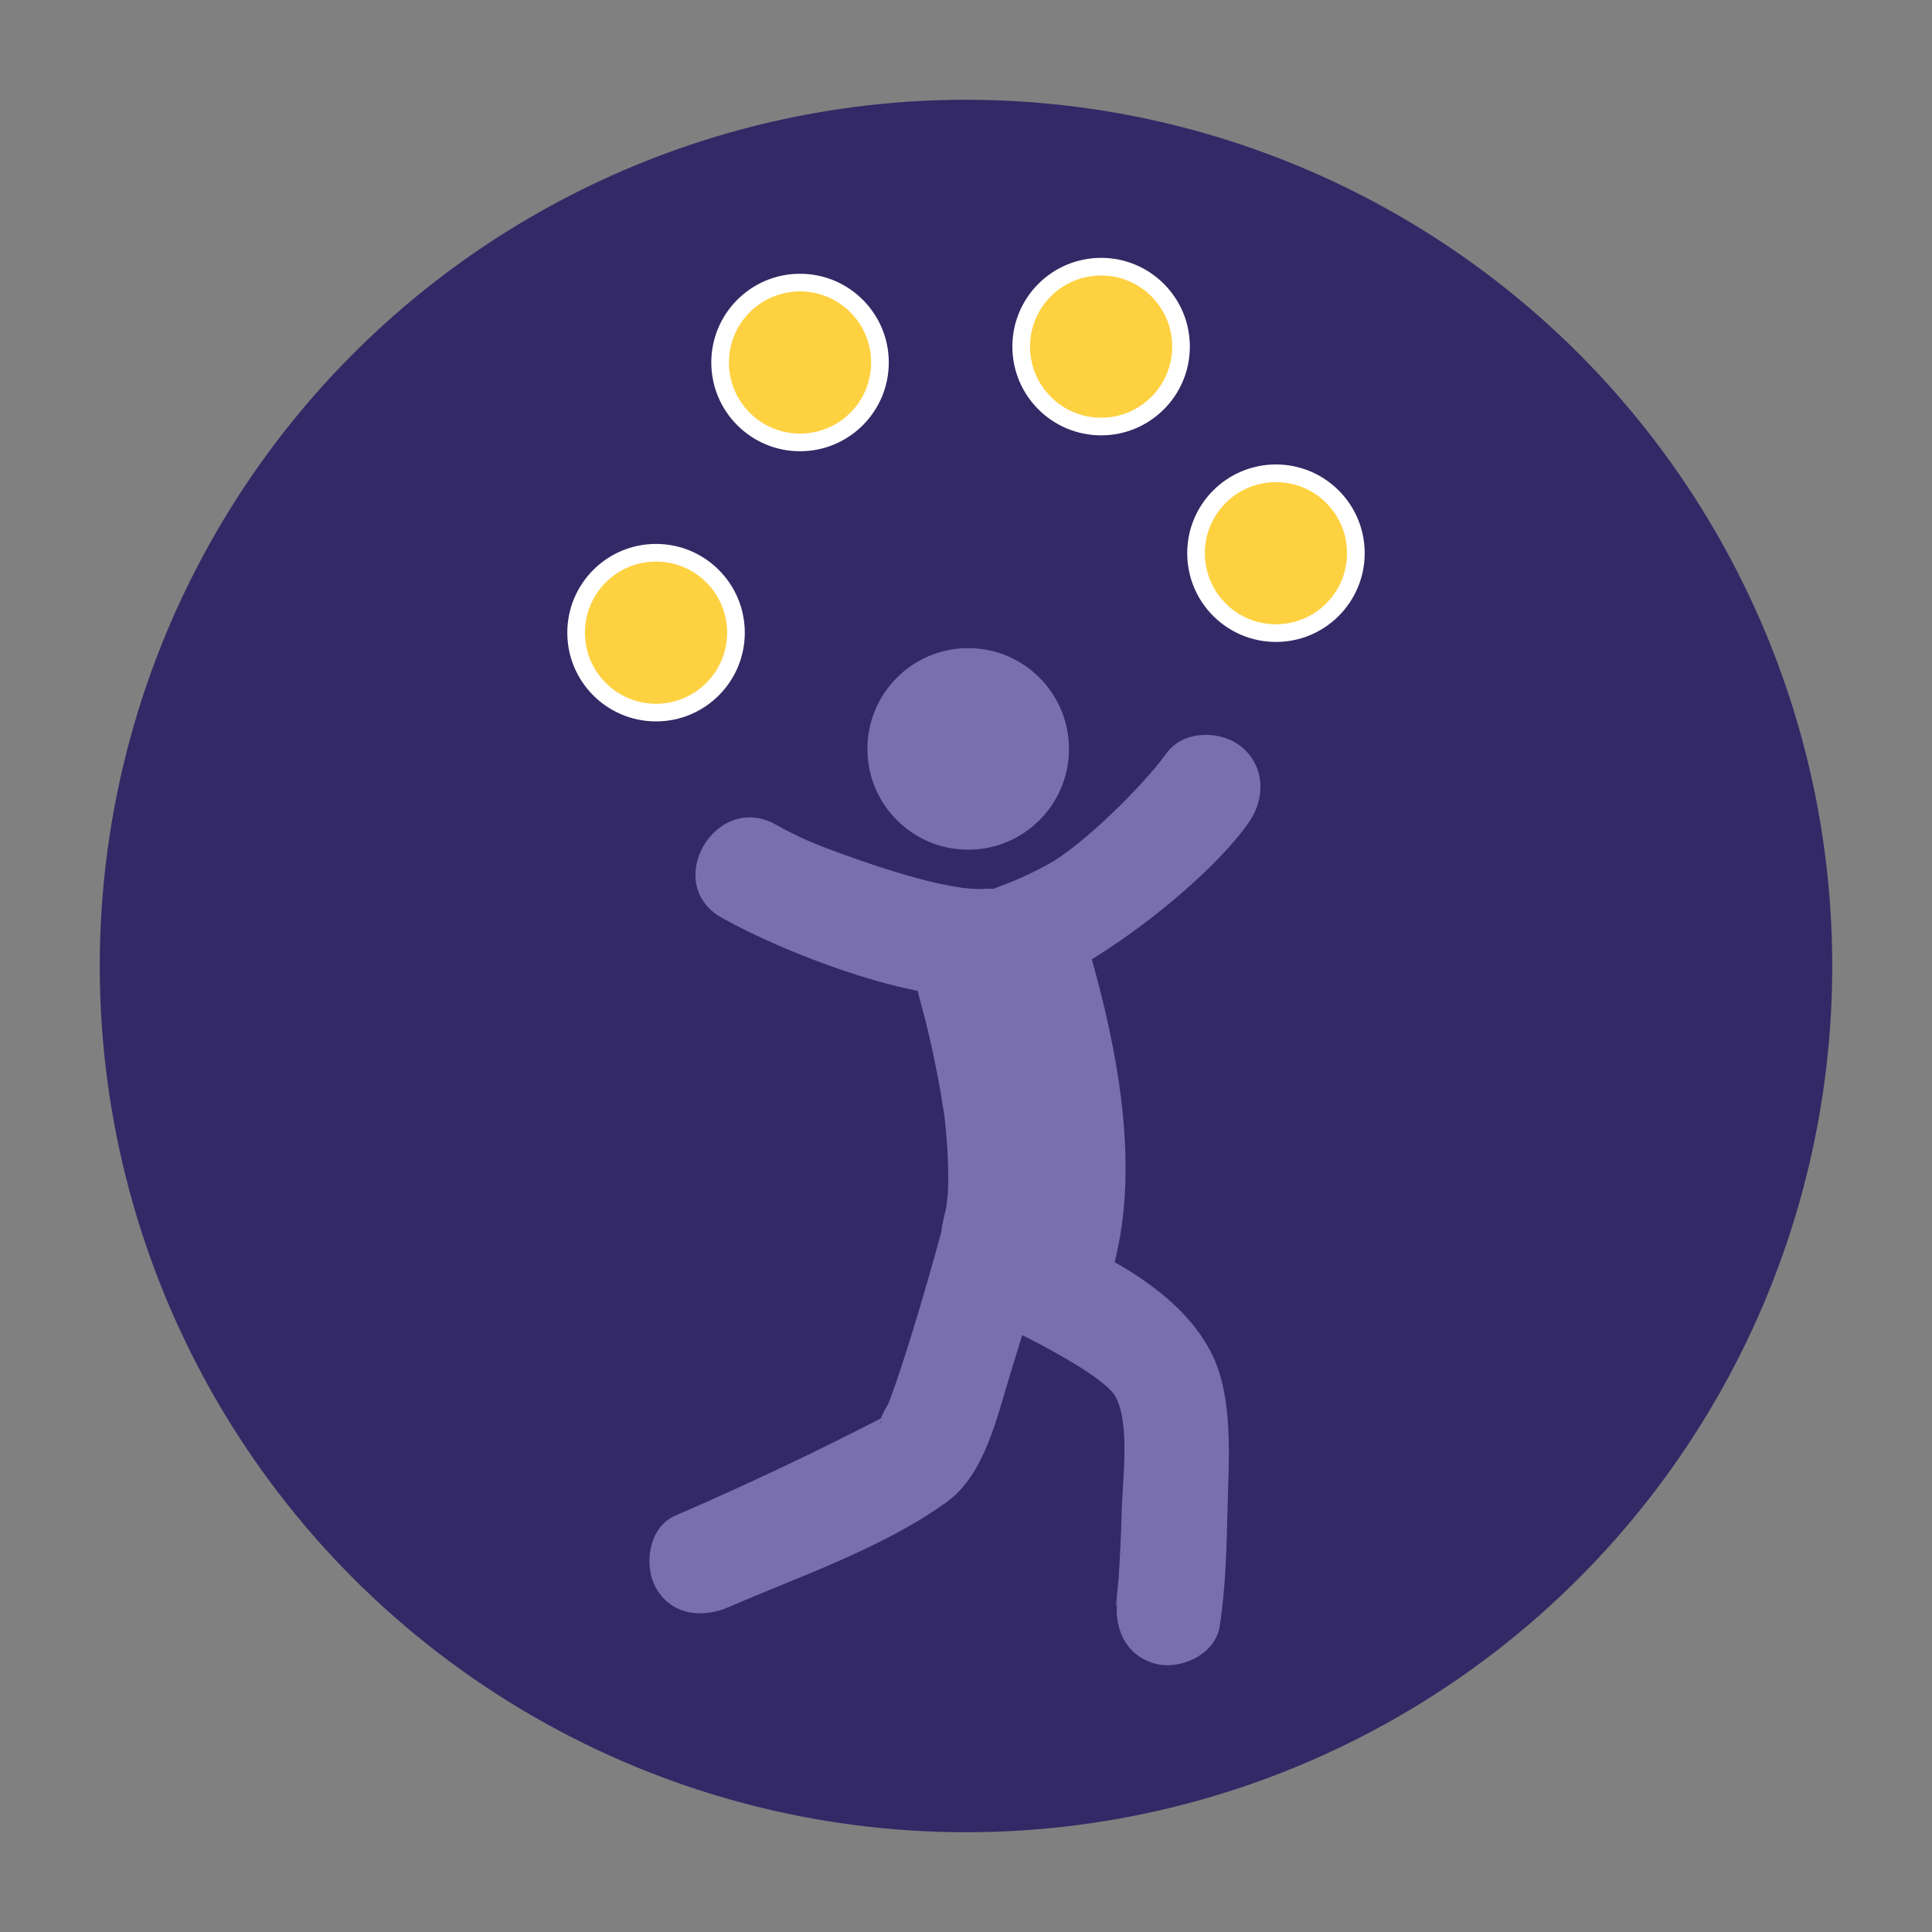 <?xml version="1.0" encoding="UTF-8"?><svg id="Layer_1" xmlns="http://www.w3.org/2000/svg" viewBox="0 0 300 300"><rect x="0" y="0" width="300" height="300" fill="#808080" stroke="none"/><defs><style>.cls-1{fill:#332966;}.cls-2{fill:#fed141;stroke:#fff;stroke-miterlimit:10;stroke-width:2.74px;}.cls-3{fill:#796eae;}</style></defs><circle class="cls-1" cx="150" cy="150" r="134.51"/><g><path class="cls-3" d="M189.39,252.58c.94-6.09,1.09-12.35,1.23-18.5,.17-7.55,.98-17.25-2.61-24.17-5.75-11.09-20.63-17.22-31.7-21.49-9.88-3.81-14.15,12.08-4.37,15.85,.29,.11,.58,.22,.87,.34,1.95,.82-.56-.27,1.15,.49,2.65,1.18,5.26,2.42,7.82,3.79,3.51,1.88,10.34,5.7,11.54,8.16,2.16,4.41,.98,12.76,.85,17.73-.08,3.33-.24,6.67-.45,9.99-.07,1.07-.8,7.45-.18,3.43-.68,4.42,1.13,8.79,5.74,10.11,3.89,1.12,9.43-1.36,10.11-5.74h0Z"/><circle class="cls-3" cx="150.34" cy="116.29" r="15.65"/><path class="cls-3" d="M146.18,191.25c-1.42,5.24-2.93,10.47-4.53,15.66-1.13,3.66-2.29,7.32-3.64,10.91-.1,.27-1.46,2.37-1.25,2.84,.29,.65-.56,.04,.51-.55,2.58-1.4,.69-.47,.22-.23-10.71,5.55-21.58,10.68-32.66,15.48-4.1,1.78-4.96,7.72-2.95,11.25,2.41,4.23,7.2,4.7,11.25,2.95,11.17-4.85,23.94-9.17,33.86-16.31,6.04-4.35,7.87-13.49,9.98-20.21,1.81-5.76,3.49-11.57,5.07-17.4,2.76-10.22-13.09-14.59-15.85-4.37h0Z"/><path class="cls-3" d="M142.83,155.23c1.3,4.59,2.31,9.27,3.15,13.96,.14,.76,.81,5.14,.56,3.25,.28,2.14,.47,4.3,.59,6.46,.11,2.09,.16,4.2,.06,6.29-.02,.36-.43,3.83-.13,2.06,.28-1.7-.48,1.74-.47,1.73-4.43,17.08,21.99,24.36,26.42,7.28,4.01-15.47,.53-33.21-3.76-48.32-4.81-16.93-31.25-9.74-26.42,7.28h0Z"/><path class="cls-3" d="M153.02,138.01c-5.92,.51-19.01-4.16-24.78-6.34-2.28-.86-4.7-1.9-7.72-3.6-9.39-5.29-17.83,9.15-8.44,14.44,9.7,5.46,29.68,13.2,40.93,12.23,4.5-.39,8.36-3.57,8.36-8.36,0-4.22-3.84-8.75-8.36-8.36h0Z"/><path class="cls-3" d="M181.11,116.99c-3.46,4.84-12.91,14.23-18.32,17.19-2.13,1.17-4.5,2.34-7.75,3.53-10.12,3.7-4.63,19.5,5.49,15.8s26.72-16.46,33.29-25.65c2.63-3.67,2.72-8.67-.92-11.79-3.21-2.74-9.15-2.77-11.79,.92h0Z"/><circle class="cls-2" cx="101.87" cy="98.24" r="12.41"/><circle class="cls-2" cx="124.23" cy="56.29" r="12.41"/><circle class="cls-2" cx="170.98" cy="53.82" r="12.41"/><circle class="cls-2" cx="198.13" cy="85.9" r="12.41"/></g></svg>